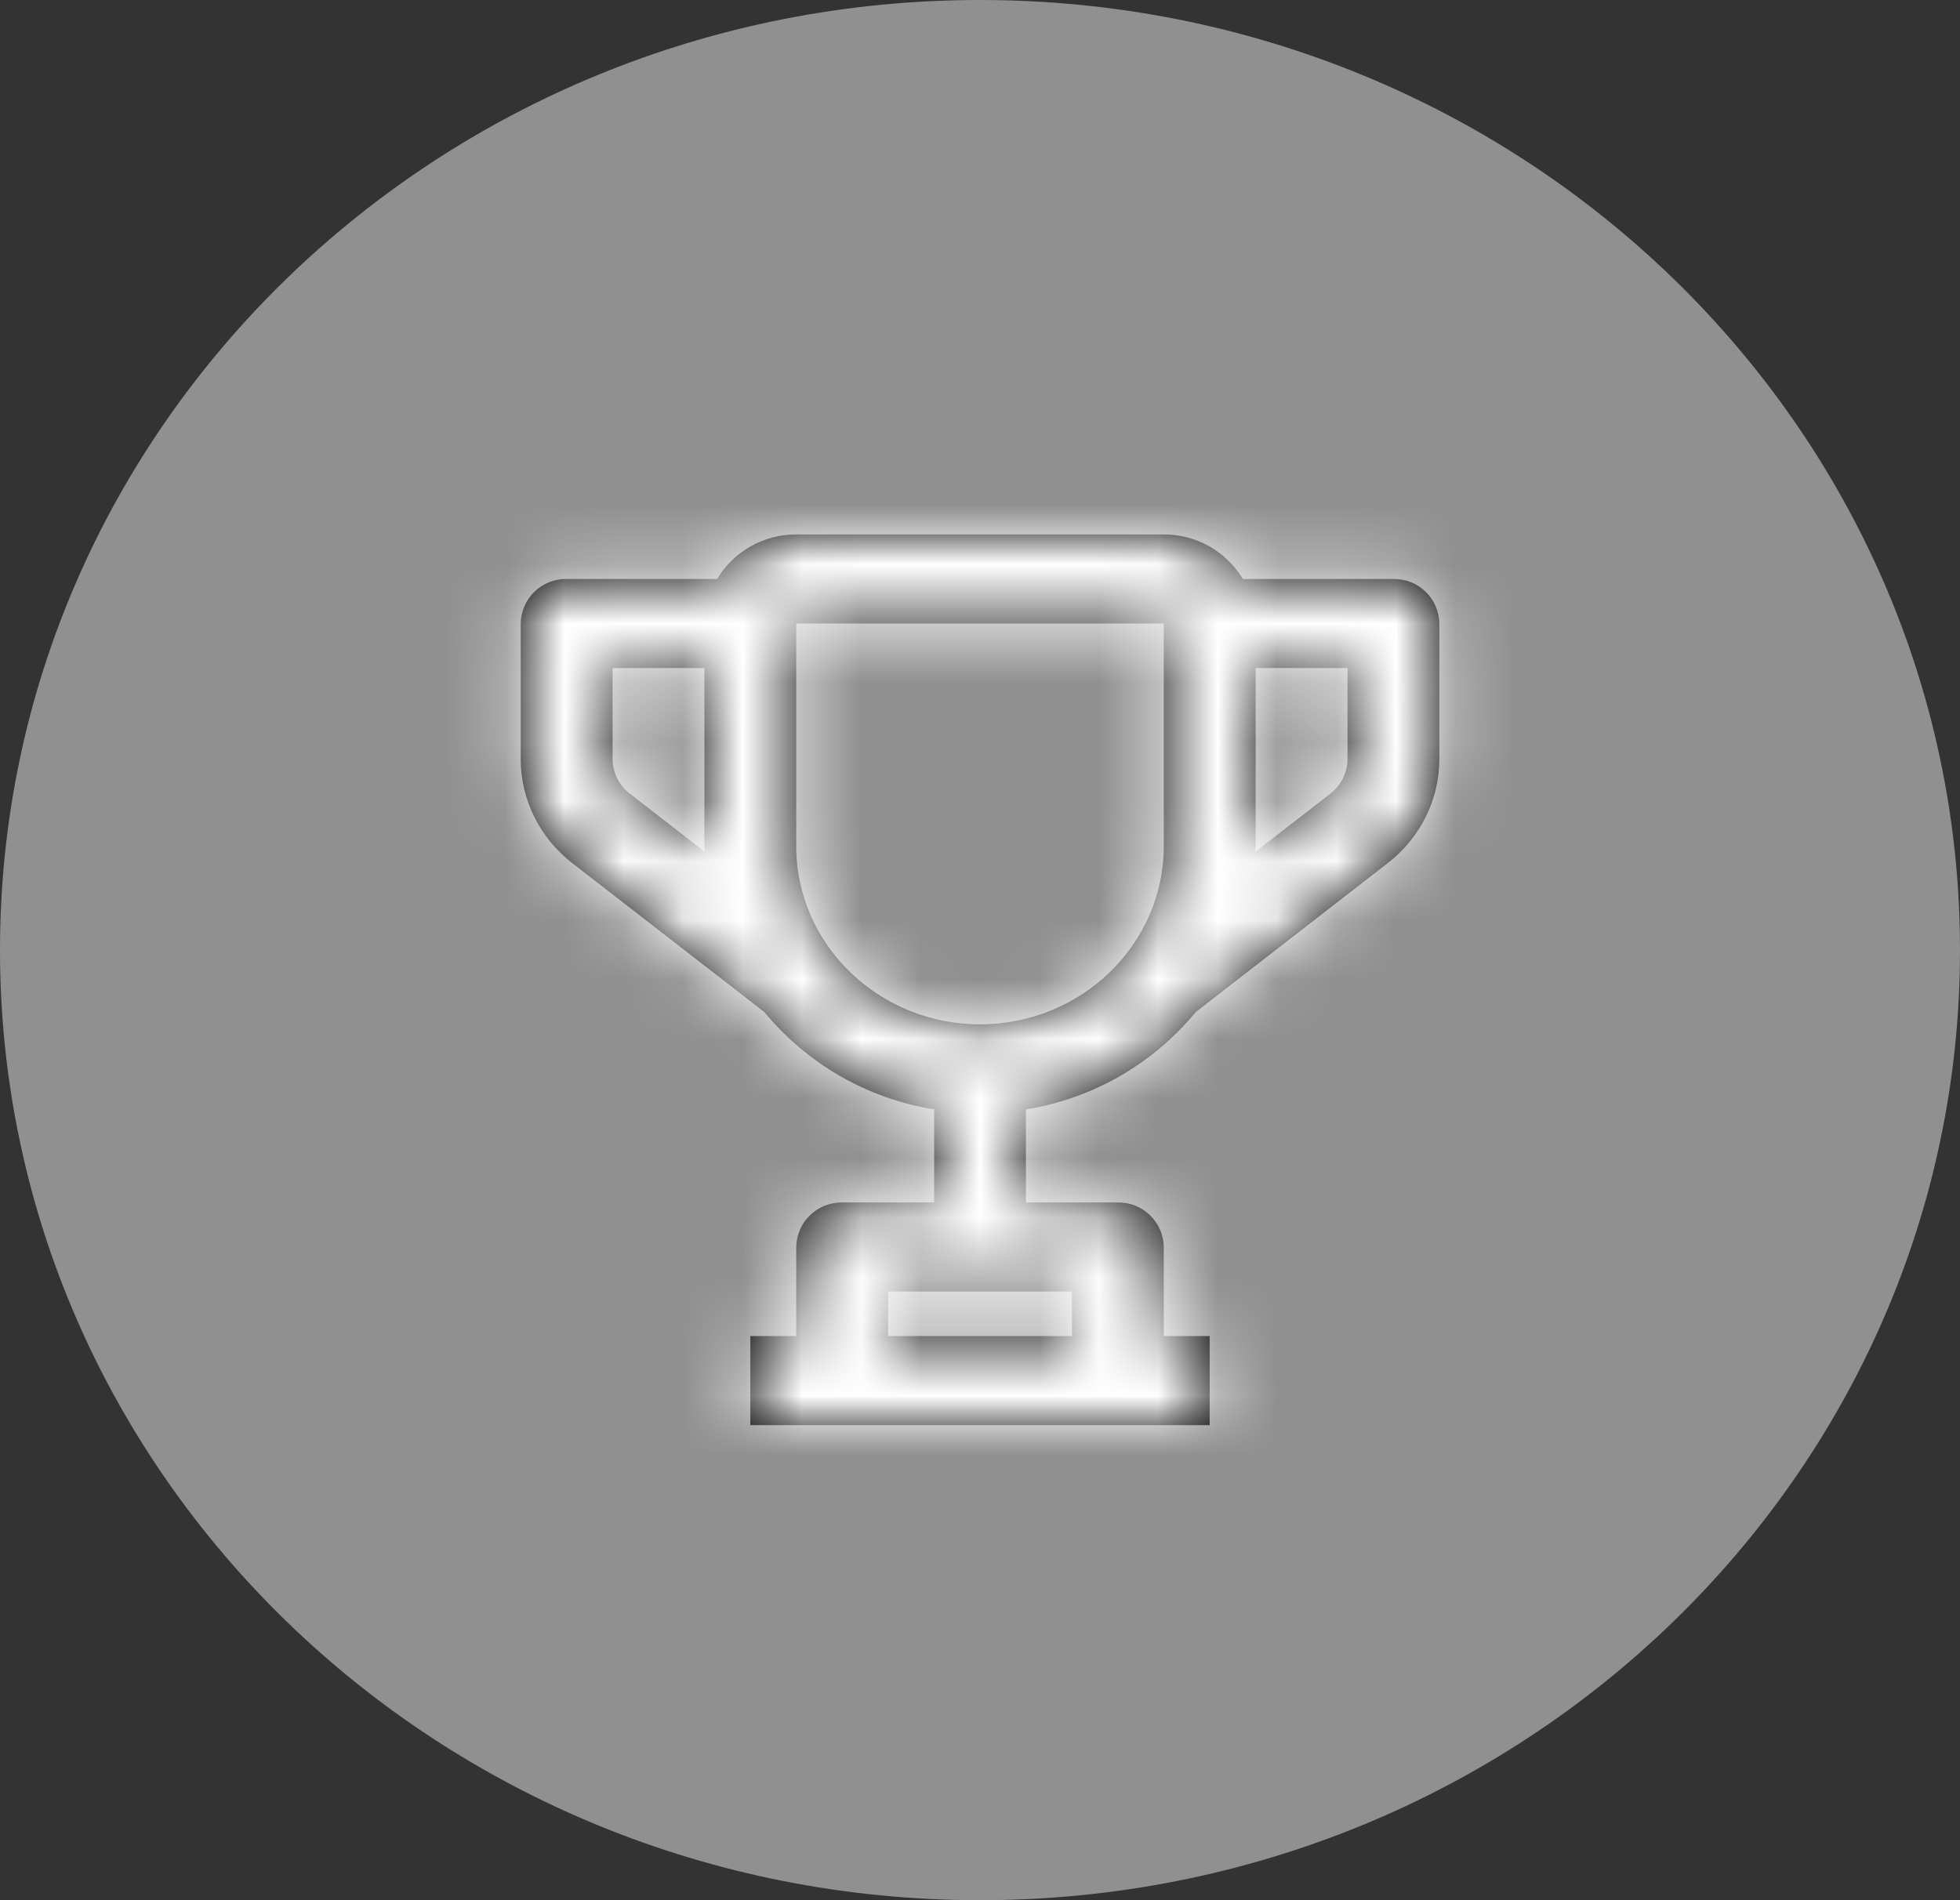 <svg width="33" height="32" viewBox="0 0 33 32" fill="none" xmlns="http://www.w3.org/2000/svg">
<rect x="0" y="0" width="33" height="32" fill="#333333" stroke="none"/>
<g clip-path="url(#clip0_948_573)">
<path d="M16.5 32C25.613 32 33 24.837 33 16C33 7.163 25.613 0 16.5 0C7.387 0 0 7.163 0 16C0 24.837 7.387 32 16.5 32Z" fill="#909090"/>
<path d="M23.46 9.75H20.926C20.788 9.521 20.592 9.331 20.359 9.199C20.125 9.068 19.862 8.999 19.594 9H13.406C13.138 8.999 12.875 9.068 12.641 9.199C12.408 9.331 12.212 9.521 12.074 9.75H9.54C9.338 9.747 9.143 9.824 8.998 9.965C8.853 10.106 8.77 10.298 8.767 10.5V12.78C8.767 13.466 9.084 14.108 9.637 14.537L12.869 17.043C13.591 17.919 14.607 18.502 15.728 18.683V20.25H14.18C14.08 20.248 13.981 20.267 13.888 20.303C13.794 20.34 13.71 20.395 13.638 20.465C13.566 20.534 13.508 20.617 13.469 20.709C13.429 20.801 13.408 20.9 13.406 21V22.5H12.633V24H20.367V22.5H19.594V21C19.593 20.9 19.571 20.801 19.532 20.709C19.492 20.617 19.434 20.534 19.362 20.465C19.291 20.395 19.206 20.34 19.113 20.303C19.02 20.267 18.92 20.248 18.82 20.25H17.273V18.683C18.394 18.503 19.411 17.919 20.133 17.043L23.364 14.536C23.917 14.106 24.234 13.466 24.234 12.78V10.5C24.231 10.298 24.148 10.106 24.003 9.965C23.858 9.824 23.663 9.747 23.461 9.75H23.46ZM18.048 22.5H14.954V21.75H18.048V22.5ZM10.604 13.366C10.514 13.297 10.441 13.208 10.391 13.107C10.341 13.005 10.314 12.893 10.314 12.78V11.25H11.86V14.25C11.86 14.281 11.864 14.312 11.865 14.344L10.605 13.366H10.604ZM16.5 17.25C14.794 17.25 13.406 15.905 13.406 14.25V10.5H19.594V14.25C19.594 15.905 18.206 17.25 16.5 17.25ZM22.688 12.78C22.688 12.893 22.662 13.005 22.611 13.107C22.561 13.208 22.488 13.297 22.398 13.366L21.136 14.345C21.136 14.312 21.141 14.281 21.141 14.25V11.25H22.688V12.78V12.78Z" fill="black"/>
<mask id="mask0_948_573" style="mask-type:luminance" maskUnits="userSpaceOnUse" x="8" y="9" width="17" height="15">
<path d="M23.46 9.75H20.926C20.788 9.521 20.592 9.331 20.359 9.199C20.125 9.068 19.862 8.999 19.594 9H13.406C13.138 8.999 12.875 9.068 12.641 9.199C12.408 9.331 12.212 9.521 12.074 9.75H9.54C9.338 9.747 9.143 9.824 8.998 9.965C8.853 10.106 8.77 10.298 8.767 10.5V12.78C8.767 13.466 9.084 14.108 9.637 14.537L12.869 17.043C13.591 17.919 14.607 18.502 15.728 18.683V20.25H14.18C14.08 20.248 13.981 20.267 13.888 20.303C13.794 20.34 13.71 20.395 13.638 20.465C13.566 20.534 13.508 20.617 13.469 20.709C13.429 20.801 13.408 20.9 13.406 21V22.5H12.633V24H20.367V22.5H19.594V21C19.593 20.9 19.571 20.801 19.532 20.709C19.492 20.617 19.434 20.534 19.362 20.465C19.291 20.395 19.206 20.34 19.113 20.303C19.02 20.267 18.92 20.248 18.82 20.25H17.273V18.683C18.394 18.503 19.411 17.919 20.133 17.043L23.364 14.536C23.917 14.106 24.234 13.466 24.234 12.78V10.5C24.231 10.298 24.148 10.106 24.003 9.965C23.858 9.824 23.663 9.747 23.461 9.75H23.46ZM18.048 22.5H14.954V21.75H18.048V22.5ZM10.604 13.366C10.514 13.297 10.441 13.208 10.391 13.107C10.341 13.005 10.314 12.893 10.314 12.78V11.25H11.86V14.25C11.86 14.281 11.864 14.312 11.865 14.344L10.605 13.366H10.604ZM16.5 17.25C14.794 17.25 13.406 15.905 13.406 14.25V10.5H19.594V14.25C19.594 15.905 18.206 17.25 16.5 17.25ZM22.688 12.78C22.688 12.893 22.662 13.005 22.611 13.107C22.561 13.208 22.488 13.297 22.398 13.366L21.136 14.345C21.136 14.312 21.141 14.281 21.141 14.25V11.25H22.688V12.78V12.78Z" fill="white"/>
</mask>
<g mask="url(#mask0_948_573)">
<path fill-rule="evenodd" clip-rule="evenodd" d="M0 0H33V32H0V0Z" fill="white"/>
</g>
</g>
<defs>
<clipPath id="clip0_948_573">
<rect width="33" height="32" fill="white"/>
</clipPath>
</defs>
</svg>
